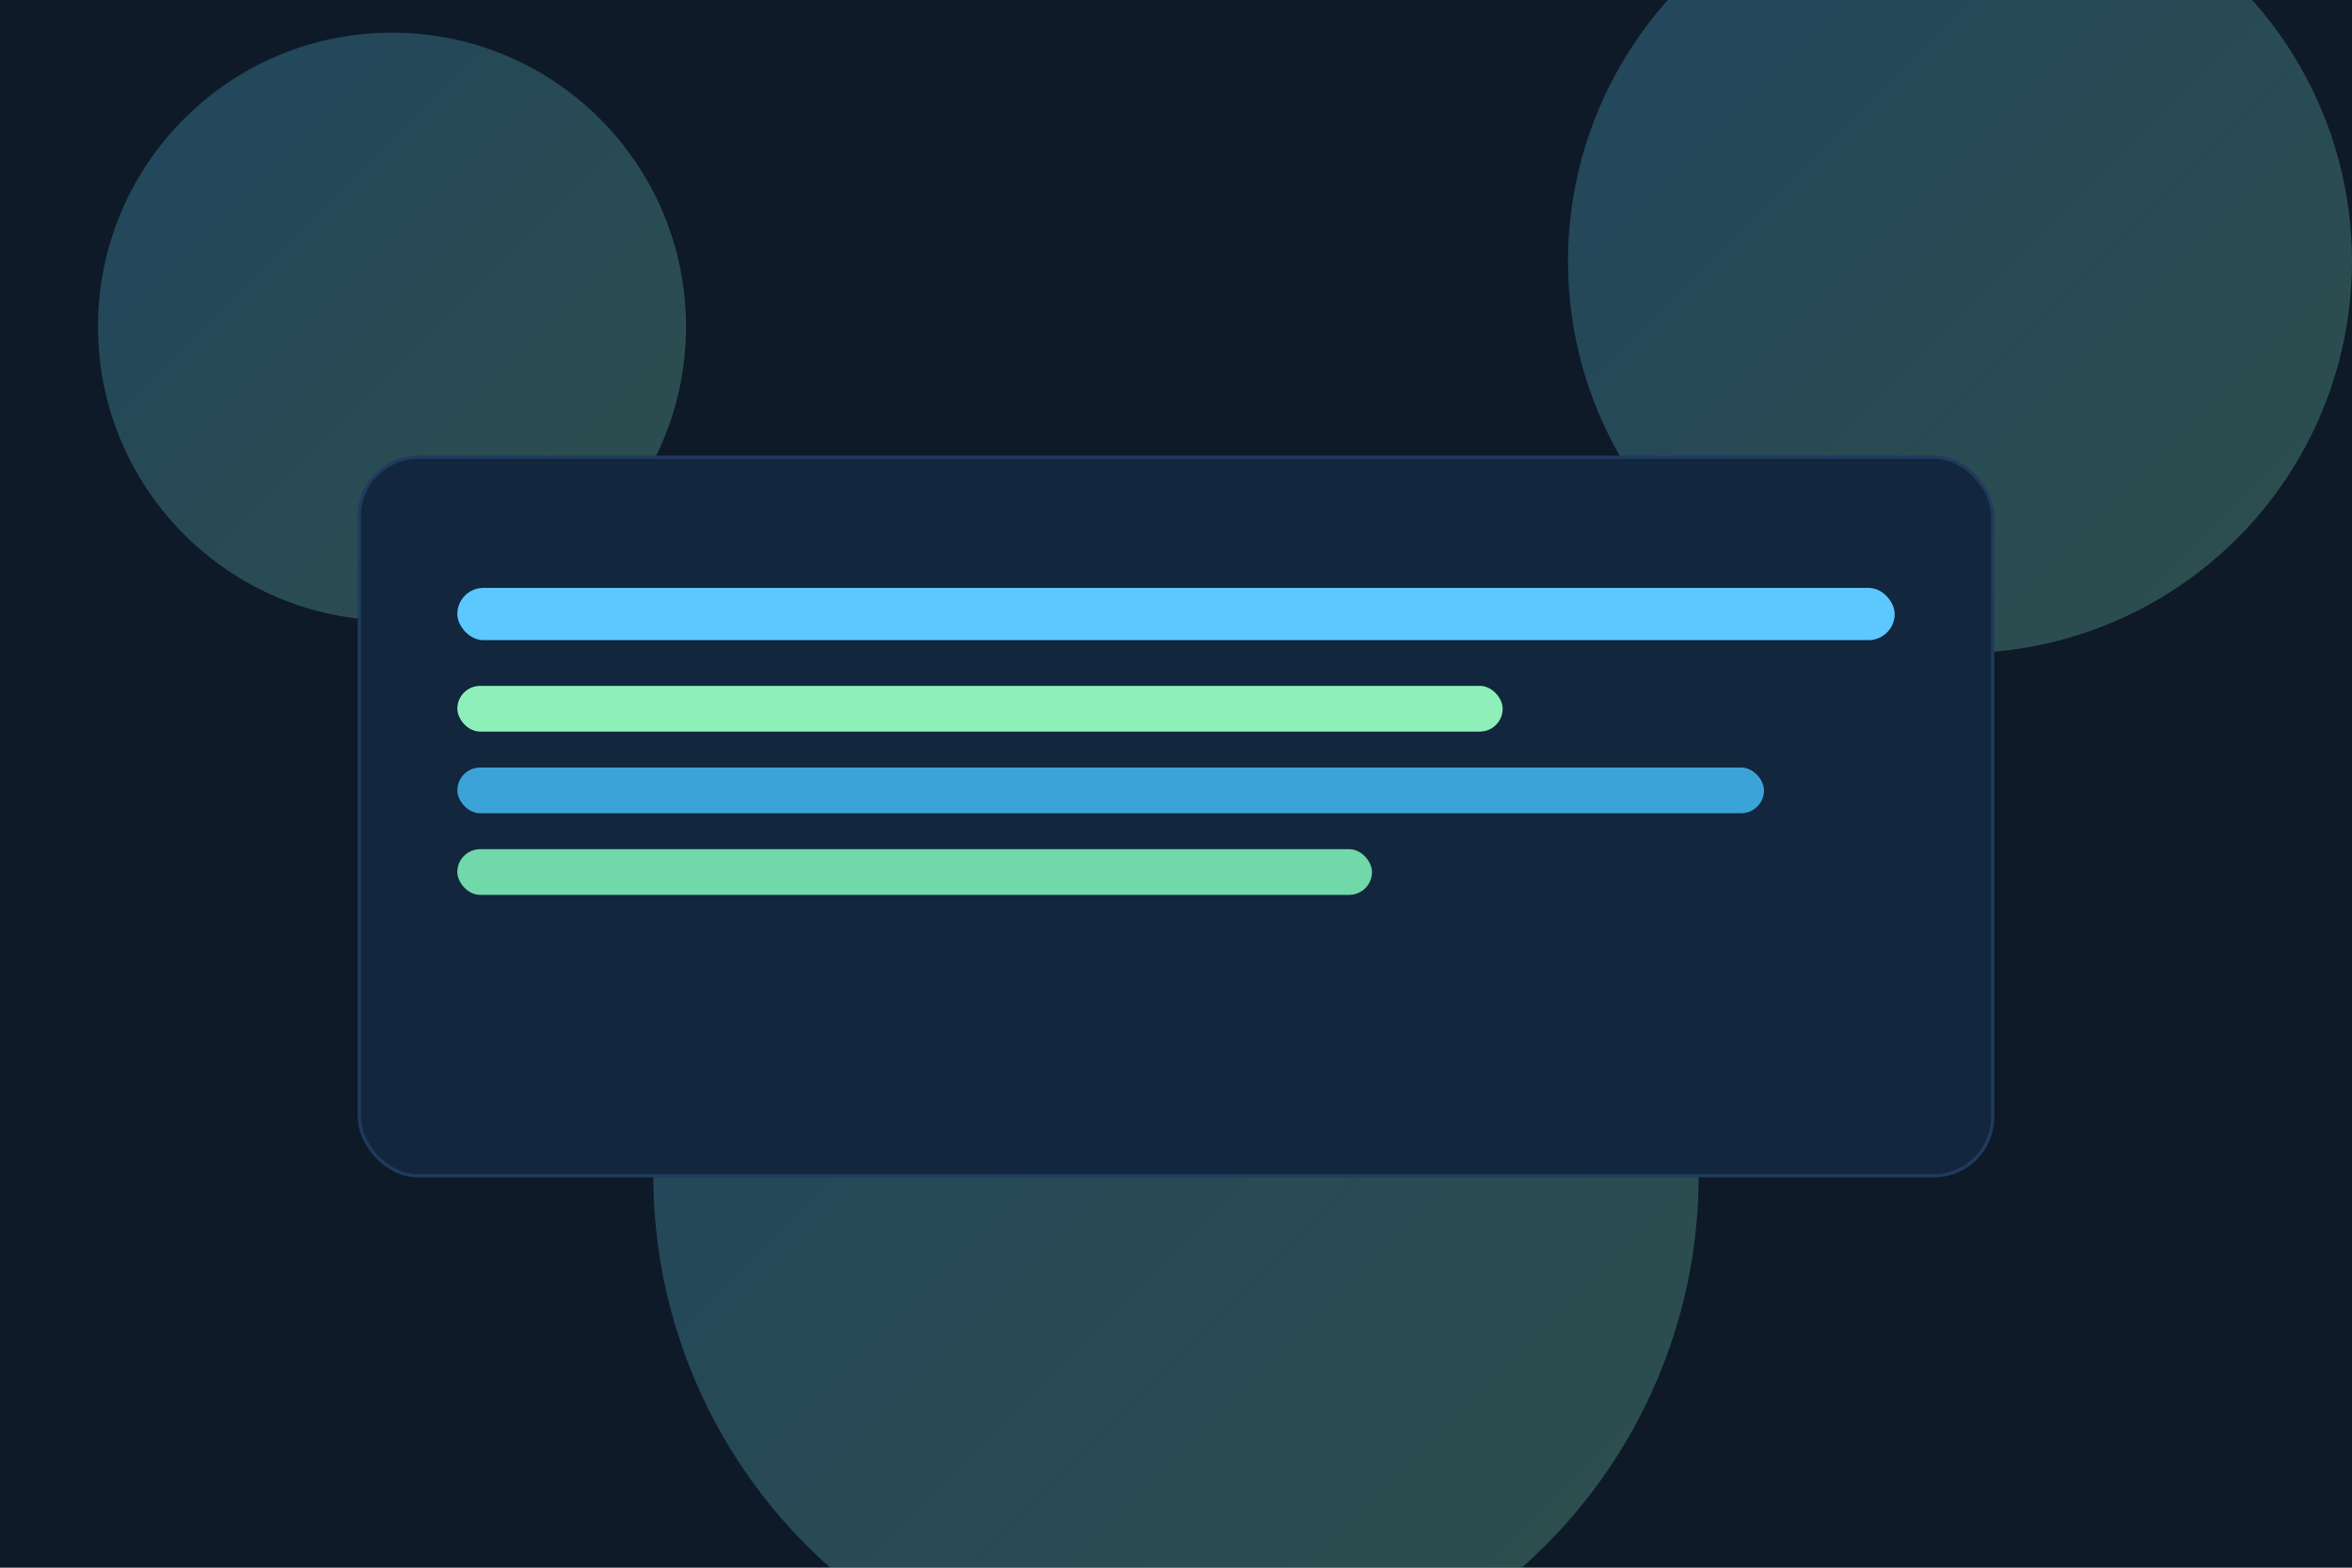 <svg xmlns="http://www.w3.org/2000/svg" width="720" height="480" viewBox="0 0 720 480">
  <defs>
    <linearGradient id="a" x1="0" y1="0" x2="1" y2="1">
      <stop offset="0" stop-color="#5cc8ff"/>
      <stop offset="1" stop-color="#8ef0b8"/>
    </linearGradient>
  </defs>
  <rect width="720" height="480" fill="#0e1a28"/>
  <g opacity=".25">
    <circle cx="120" cy="100" r="90" fill="url(#a)"/>
    <circle cx="600" cy="80" r="120" fill="url(#a)"/>
    <circle cx="360" cy="360" r="160" fill="url(#a)"/>
  </g>
  <g>
    <rect x="110" y="140" width="500" height="220" rx="18" fill="#12263d" stroke="#1f3b5d"/>
    <rect x="140" y="180" width="440" height="16" rx="8" fill="#5cc8ff" />
    <rect x="140" y="210" width="320" height="14" rx="7" fill="#8ef0b8" />
    <rect x="140" y="235" width="400" height="14" rx="7" fill="#3ba3d7" />
    <rect x="140" y="260" width="280" height="14" rx="7" fill="#70d8a9" />
  </g>
</svg>
